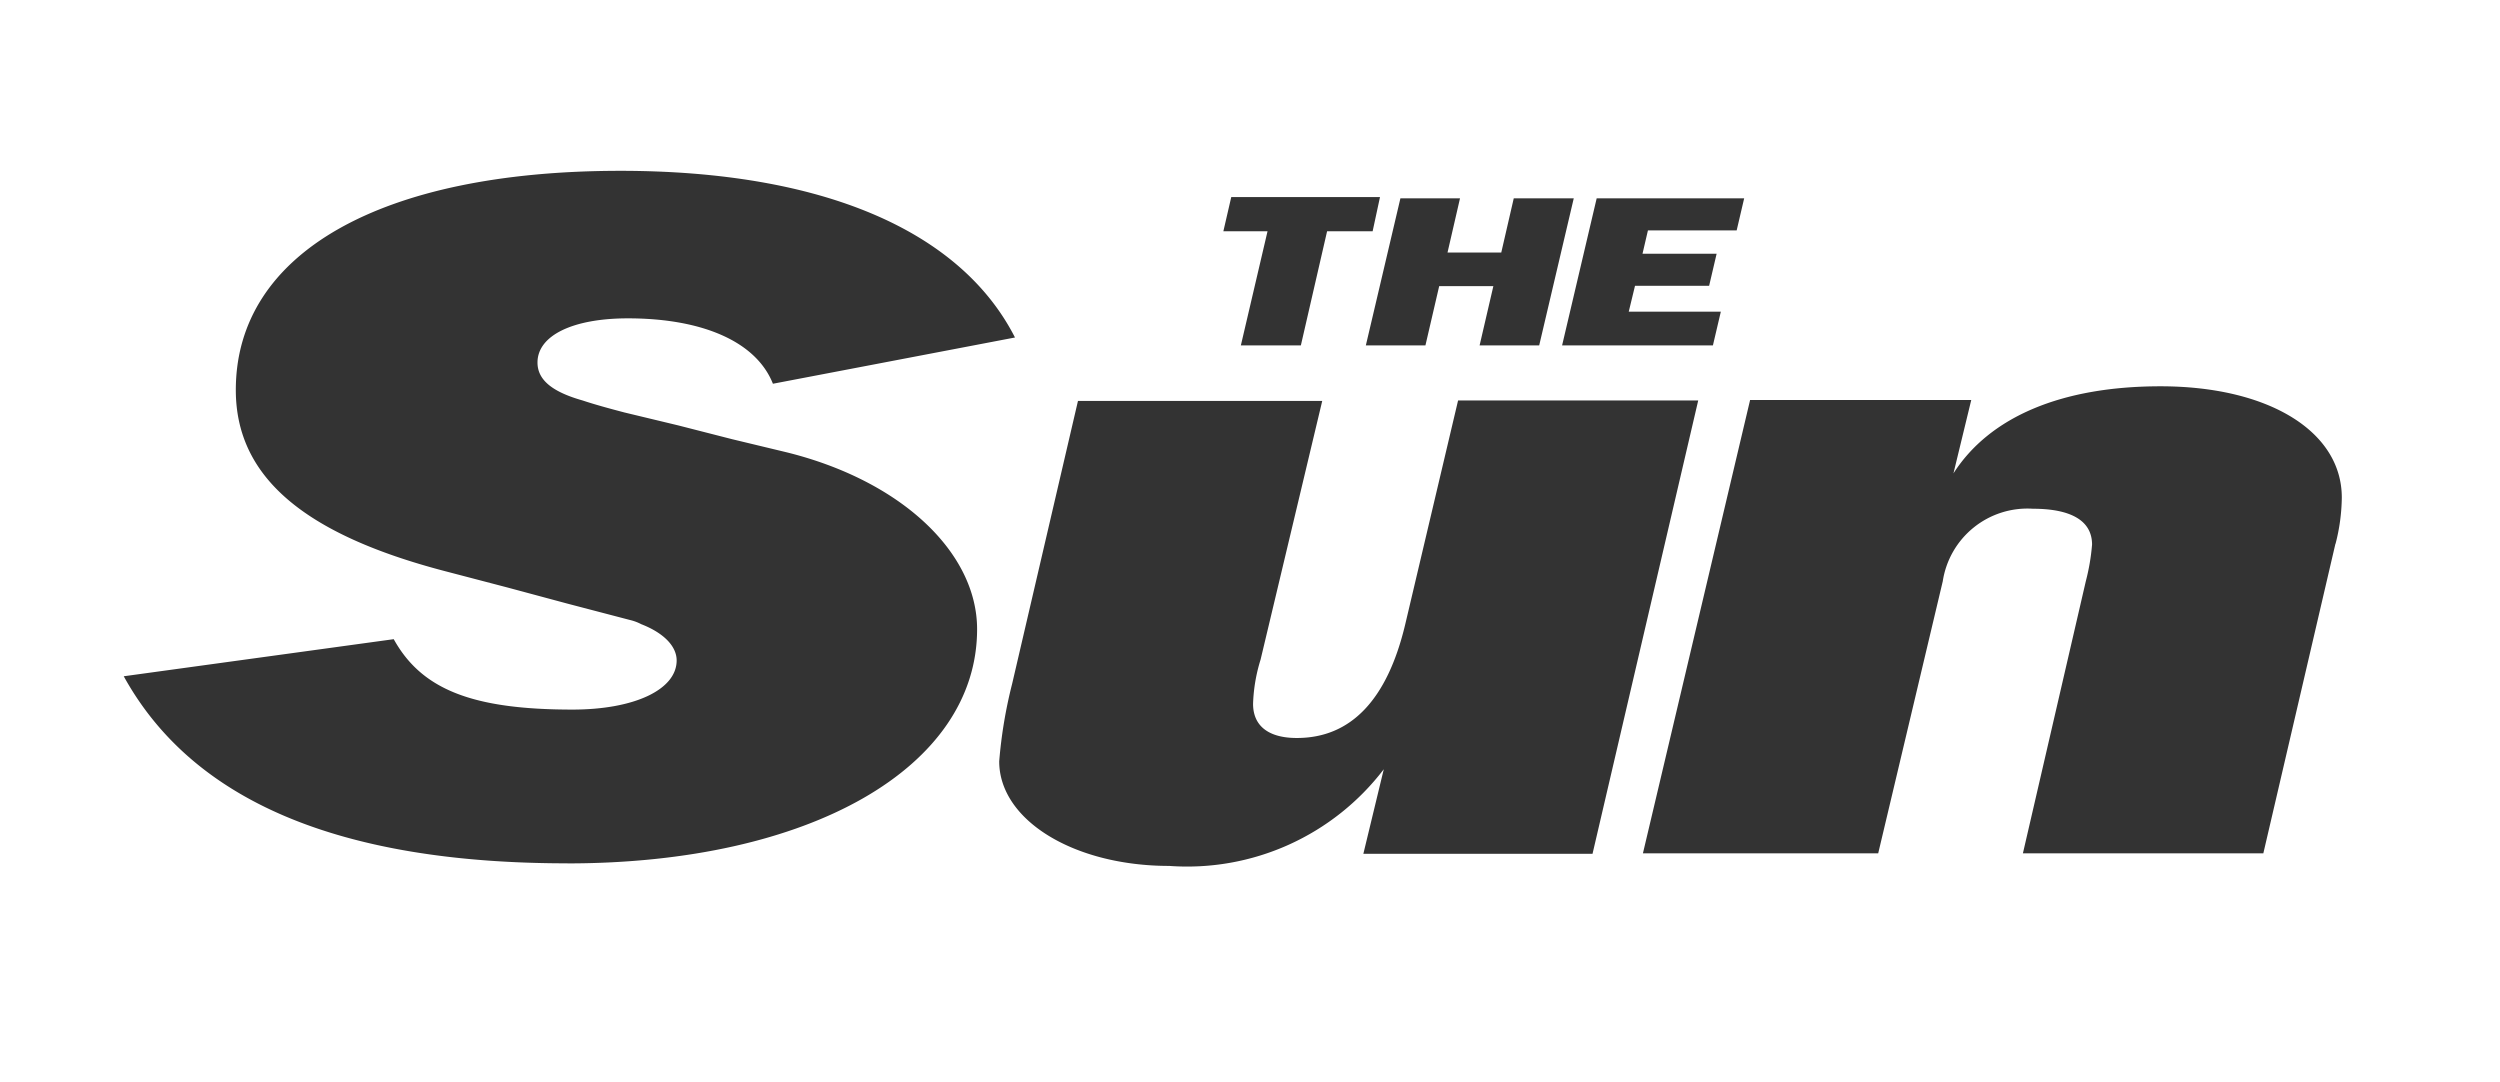 <svg id="Group_2618" data-name="Group 2618" xmlns="http://www.w3.org/2000/svg" xmlns:xlink="http://www.w3.org/1999/xlink" width="84.327" height="36.5" viewBox="0 0 84.327 36.5">
  <rect x="0" y="0" width="84.327" height="36.5" fill="#333333" stroke="none"/>
  <defs>
    <clipPath id="clip-path">
      <rect id="Rectangle_1840" data-name="Rectangle 1840" width="84.327" height="36.5" fill="none"/>
    </clipPath>
  </defs>
  <g id="Group_2617" data-name="Group 2617" clip-path="url(#clip-path)">
    <path id="Path_2224" data-name="Path 2224" d="M0,36.5H84.327V0H0ZM58.832,6.69l-.253,1.082H55.586l-.183.787h2.5l-.253,1.082h-2.5l-.211.871h3.106l-.267,1.138H52.691L53.857,6.69Zm-9.585,0-.421,1.827h1.813L51.06,6.69h2.024l-1.166,4.961h-2.01l.464-2H48.545l-.464,2h-2.01L47.237,6.69Zm-7.716-.042h5.017L46.3,7.8H44.764l-.885,3.851H41.855l.9-3.851h-1.49ZM19.142,29.121c-7.7,0-12.649-2.108-14.968-6.31l9.107-1.251c.942,1.7,2.656,2.375,6.029,2.375,2.094,0,3.514-.675,3.514-1.658,0-.478-.436-.928-1.195-1.223a1.611,1.611,0,0,0-.379-.141l-2.094-.548-2.038-.548-2.094-.548c-4.793-1.251-7.07-3.2-7.07-6.114,0-4.624,4.905-7.393,12.972-7.393,6.746,0,11.455,1.982,13.31,5.622l-8.165,1.56c-.562-1.419-2.375-2.206-4.891-2.206-1.855,0-3.05.576-3.05,1.49,0,.576.478.984,1.518,1.279.422.14.886.267,1.42.407l1.813.436,1.813.464,1.813.436c3.893.956,6.451,3.387,6.451,5.973,0,4.666-5.636,7.9-13.816,7.9M45.987,28.8l.689-2.853a8.344,8.344,0,0,1-7.238,3.261c-3.218,0-5.734-1.546-5.734-3.528a15.772,15.772,0,0,1,.436-2.614l2.221-9.543H44.6l-2.08,8.728a5.577,5.577,0,0,0-.253,1.49c0,.745.52,1.152,1.476,1.152,1.827,0,3.05-1.293,3.654-3.823l1.785-7.561h8.1L53.717,28.8ZM78.776,18.341,76.344,28.784h-8.11l2.122-9.178a7.169,7.169,0,0,0,.211-1.237c0-.8-.7-1.209-2-1.209a2.889,2.889,0,0,0-3.036,2.446l-2.178,9.178H55.417l3.612-15.277v-.014h7.463l-.6,2.474c1.223-1.911,3.654-2.937,6.985-2.937,3.64,0,6.114,1.518,6.114,3.753a6.462,6.462,0,0,1-.211,1.56" fill="#fff"/>
  </g>
</svg>
